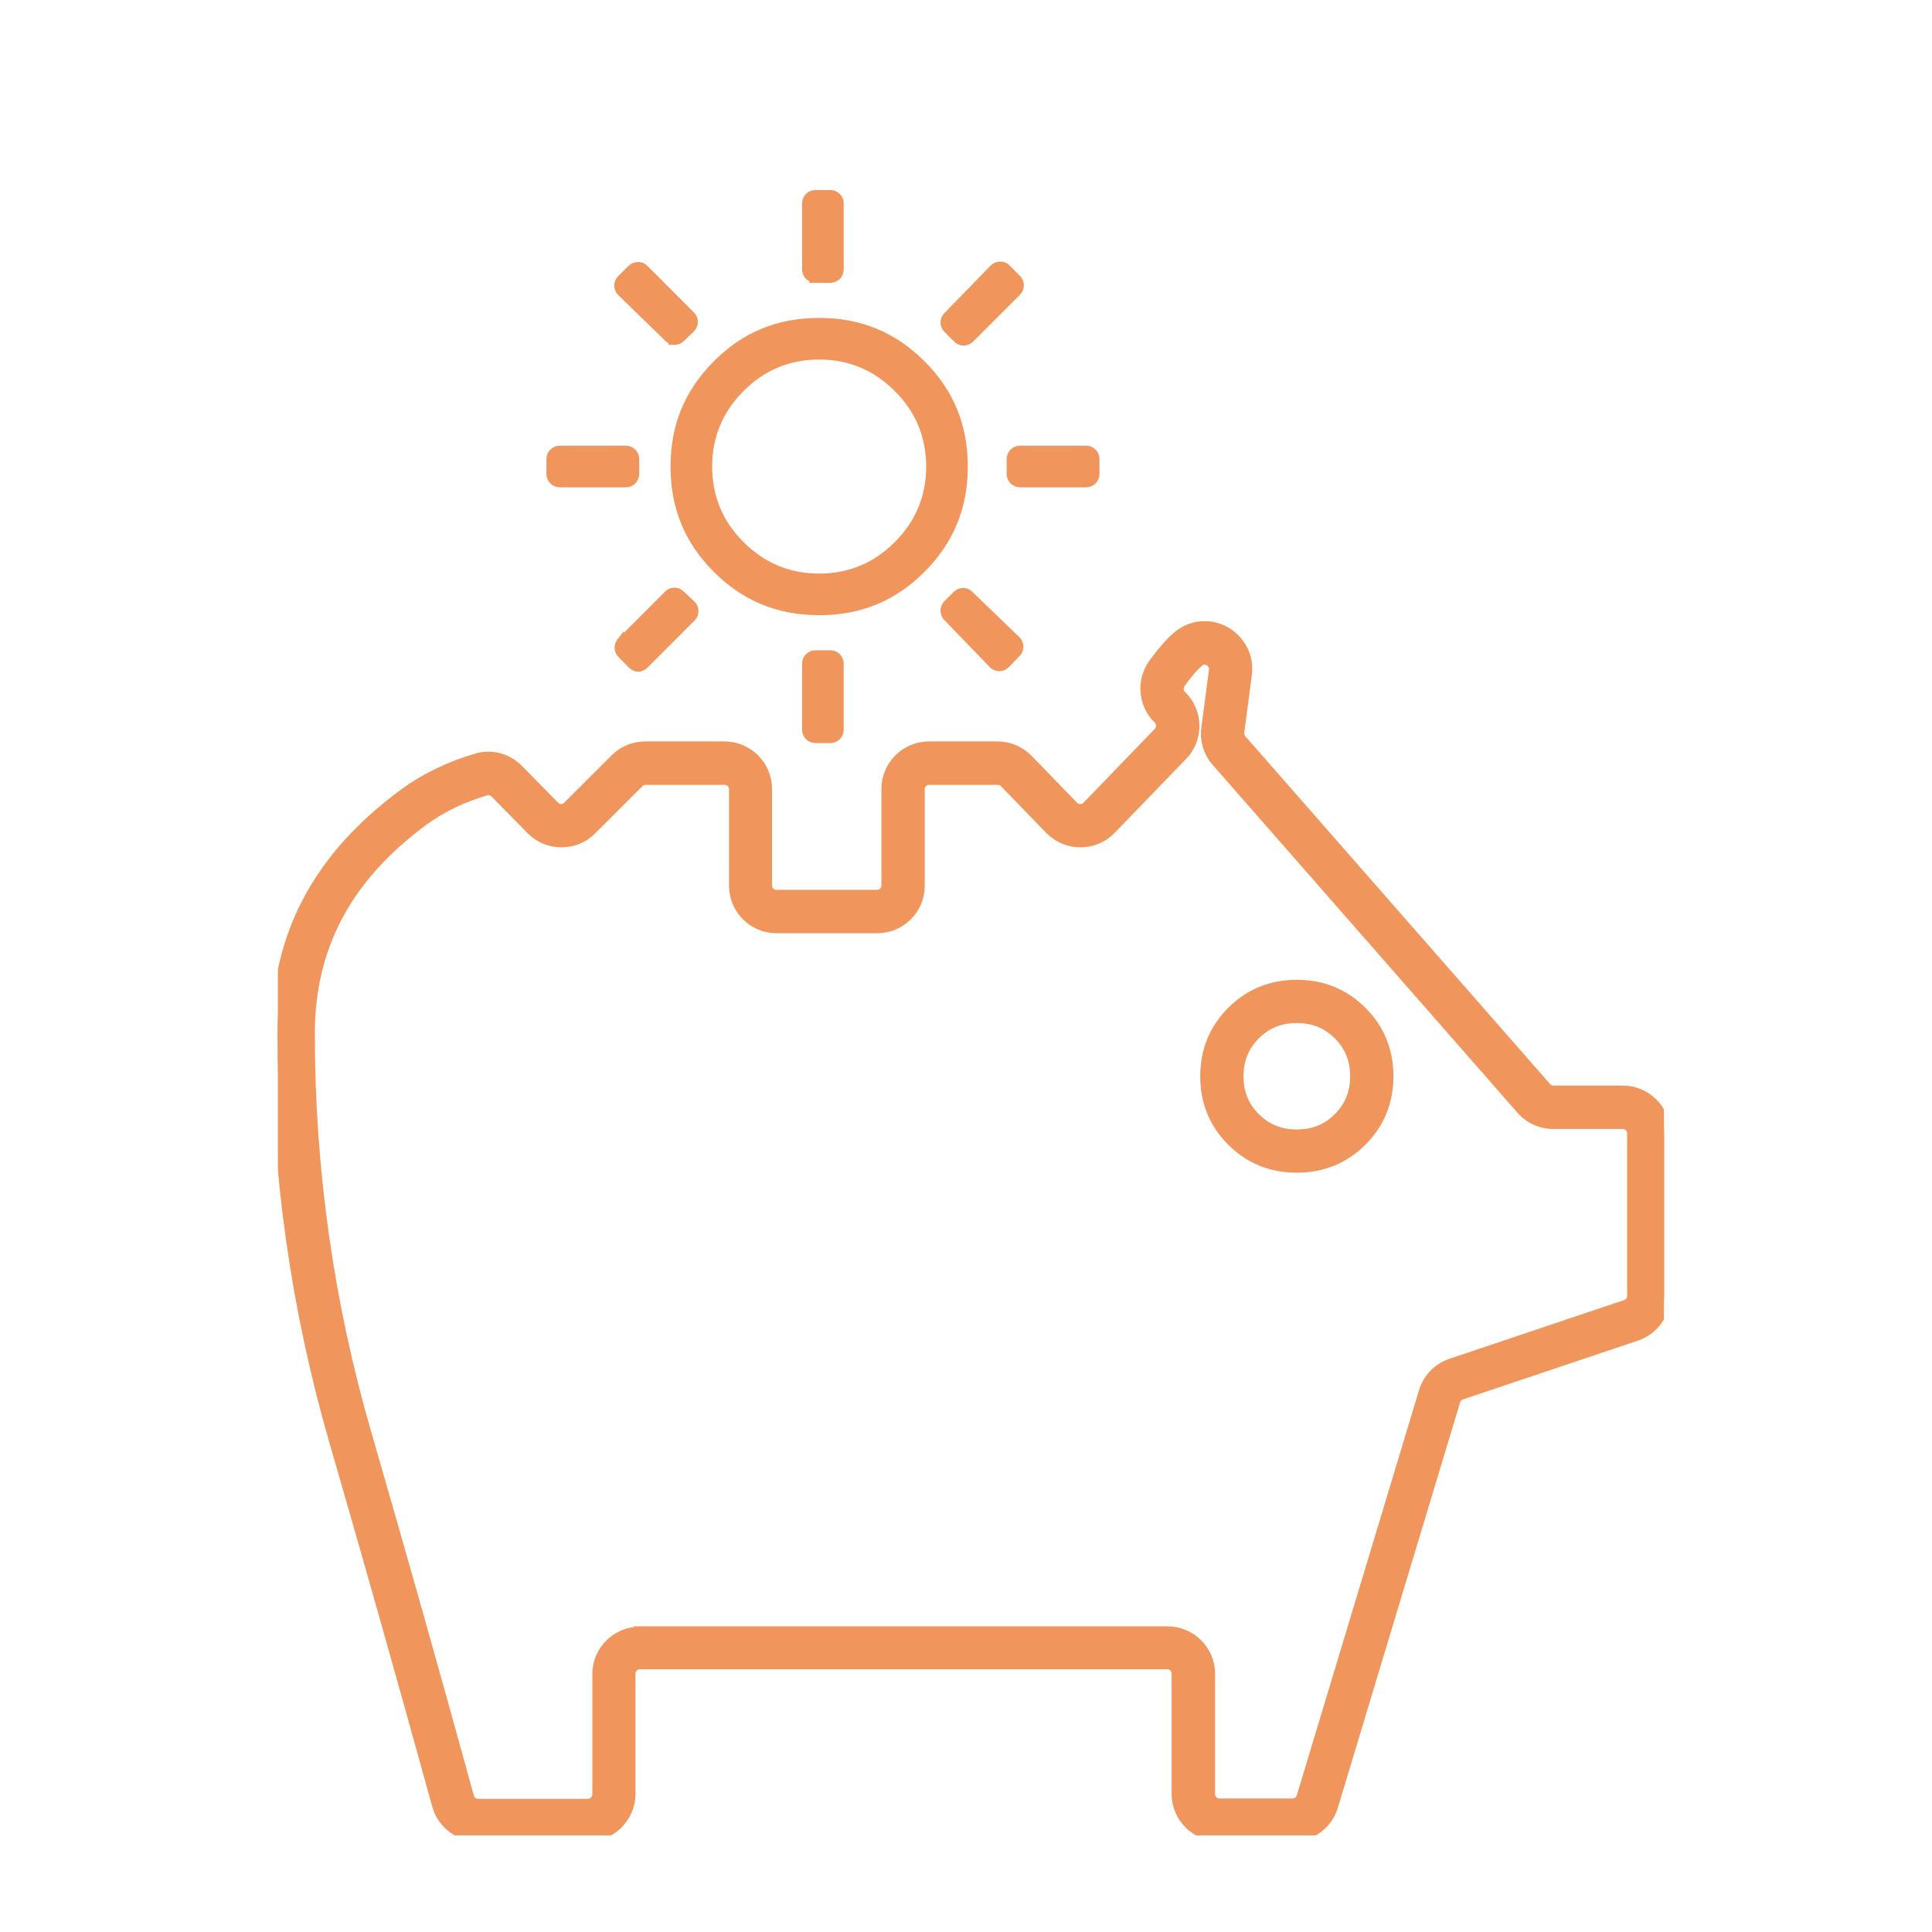 <svg width="160" height="160" viewBox="0 0 160 160" fill="none" xmlns="http://www.w3.org/2000/svg">
<g clip-path="url(#clip0_185_1127)">
<mask id="path-1-outside-1_185_1127" maskUnits="userSpaceOnUse" x="21.987" y="50.94" width="117" height="102" fill="black">
<rect fill="white" x="21.987" y="50.94" width="117" height="102"/>
<path d="M107.024 151.999H100.964C99.073 151.999 97.529 150.458 97.529 148.57V138.603C97.529 138.128 97.143 137.743 96.667 137.743H52.989C52.513 137.743 52.127 138.128 52.127 138.603V148.57C52.127 150.458 50.583 151.999 48.692 151.999H39.584C38.04 151.999 36.689 150.972 36.277 149.482C33.485 139.361 30.629 129.228 27.76 119.338C24.595 108.396 22.987 97.042 22.987 85.573C22.987 77.495 26.396 71.047 33.434 65.846C35.196 64.536 37.255 63.547 39.532 62.879C40.716 62.545 41.989 62.879 42.877 63.791L45.862 66.822C46.029 66.989 46.261 67.104 46.479 67.079C46.711 67.079 46.93 66.989 47.084 66.822L51.008 62.905C51.651 62.262 52.513 61.903 53.44 61.903H60.001C61.892 61.903 63.436 63.444 63.436 65.332V73.333C63.436 73.809 63.822 74.194 64.298 74.194H72.635C73.111 74.194 73.497 73.809 73.497 73.333V65.332C73.497 63.444 75.04 61.903 76.932 61.903H82.618C83.545 61.903 84.445 62.288 85.088 62.956L88.845 66.835C89.012 67.002 89.231 67.091 89.463 67.091C89.694 67.091 89.913 67.002 90.08 66.835L95.998 60.708C96.153 60.541 96.243 60.323 96.243 60.092C96.243 59.861 96.14 59.655 95.985 59.488C94.763 58.319 94.596 56.393 95.587 55.019C96.256 54.094 96.86 53.388 97.375 52.925L97.516 52.797C98.623 51.834 100.128 51.679 101.376 52.347C102.65 53.041 103.357 54.402 103.177 55.828L102.547 60.618C102.508 60.862 102.585 61.106 102.753 61.299L127.995 90.107C128.162 90.287 128.393 90.402 128.638 90.402H134.389C136.28 90.402 137.824 91.943 137.824 93.831V107.304C137.824 108.781 136.885 110.078 135.482 110.553L120.996 115.421C120.738 115.511 120.533 115.717 120.443 115.986L110.317 149.559C109.88 151.023 108.555 151.999 107.037 151.999H107.024ZM52.989 135.187H96.693C98.584 135.187 100.128 136.728 100.128 138.616V148.583C100.128 149.058 100.514 149.443 100.99 149.443H107.05C107.423 149.443 107.77 149.186 107.873 148.827L117.998 115.267C118.32 114.201 119.13 113.366 120.185 113.007L134.672 108.139C135.019 108.023 135.251 107.689 135.251 107.33V93.857C135.251 93.382 134.865 92.997 134.389 92.997H128.638C127.647 92.997 126.708 92.573 126.052 91.828L100.81 63.02C100.154 62.275 99.858 61.299 99.987 60.323L100.617 55.532C100.694 54.98 100.282 54.711 100.154 54.646C99.999 54.569 99.613 54.415 99.24 54.736L99.086 54.877C98.867 55.07 98.404 55.532 97.684 56.547C97.439 56.894 97.478 57.369 97.787 57.664C98.443 58.294 98.816 59.154 98.829 60.066C98.841 60.978 98.507 61.851 97.864 62.506L91.946 68.633C91.29 69.301 90.415 69.673 89.475 69.673C88.536 69.673 87.662 69.301 87.005 68.633L83.249 64.754C83.081 64.587 82.863 64.497 82.631 64.497H76.945C76.469 64.497 76.083 64.882 76.083 65.358V73.359C76.083 75.247 74.539 76.788 72.648 76.788H64.311C62.42 76.788 60.876 75.247 60.876 73.359V65.358C60.876 64.882 60.49 64.497 60.014 64.497H53.452C53.221 64.497 53.002 64.587 52.848 64.754L48.924 68.671C48.268 69.326 47.47 69.66 46.479 69.673C45.553 69.673 44.691 69.301 44.048 68.645L41.063 65.615C40.844 65.396 40.523 65.293 40.265 65.371C38.271 65.948 36.496 66.809 34.978 67.926C28.648 72.614 25.573 78.381 25.573 85.599C25.573 96.824 27.143 107.946 30.243 118.658C33.112 128.56 35.981 138.706 38.76 148.84C38.863 149.212 39.197 149.469 39.584 149.469H48.692C49.168 149.469 49.554 149.084 49.554 148.608V138.642C49.554 136.754 51.098 135.213 52.989 135.213V135.187ZM107.397 96.618C105.3 96.618 103.512 95.886 102.071 94.448C100.63 93.009 99.897 91.224 99.897 89.131C99.897 87.037 100.63 85.252 102.071 83.814C103.512 82.375 105.3 81.643 107.397 81.643C109.494 81.643 111.282 82.375 112.723 83.814C114.164 85.252 114.898 87.037 114.898 89.131C114.898 91.224 114.164 93.009 112.723 94.448C111.282 95.886 109.494 96.618 107.397 96.618ZM107.397 84.225C105.995 84.225 104.85 84.687 103.898 85.637C102.946 86.588 102.482 87.731 102.482 89.131C102.482 90.531 102.946 91.674 103.898 92.624C104.85 93.575 105.995 94.037 107.397 94.037C108.799 94.037 109.944 93.575 110.896 92.624C111.848 91.674 112.312 90.531 112.312 89.131C112.312 87.731 111.848 86.588 110.896 85.637C109.944 84.687 108.799 84.225 107.397 84.225Z"/>
</mask>
<path d="M107.024 151.999H100.964C99.073 151.999 97.529 150.458 97.529 148.57V138.603C97.529 138.128 97.143 137.743 96.667 137.743H52.989C52.513 137.743 52.127 138.128 52.127 138.603V148.57C52.127 150.458 50.583 151.999 48.692 151.999H39.584C38.04 151.999 36.689 150.972 36.277 149.482C33.485 139.361 30.629 129.228 27.76 119.338C24.595 108.396 22.987 97.042 22.987 85.573C22.987 77.495 26.396 71.047 33.434 65.846C35.196 64.536 37.255 63.547 39.532 62.879C40.716 62.545 41.989 62.879 42.877 63.791L45.862 66.822C46.029 66.989 46.261 67.104 46.479 67.079C46.711 67.079 46.93 66.989 47.084 66.822L51.008 62.905C51.651 62.262 52.513 61.903 53.44 61.903H60.001C61.892 61.903 63.436 63.444 63.436 65.332V73.333C63.436 73.809 63.822 74.194 64.298 74.194H72.635C73.111 74.194 73.497 73.809 73.497 73.333V65.332C73.497 63.444 75.04 61.903 76.932 61.903H82.618C83.545 61.903 84.445 62.288 85.088 62.956L88.845 66.835C89.012 67.002 89.231 67.091 89.463 67.091C89.694 67.091 89.913 67.002 90.08 66.835L95.998 60.708C96.153 60.541 96.243 60.323 96.243 60.092C96.243 59.861 96.14 59.655 95.985 59.488C94.763 58.319 94.596 56.393 95.587 55.019C96.256 54.094 96.86 53.388 97.375 52.925L97.516 52.797C98.623 51.834 100.128 51.679 101.376 52.347C102.65 53.041 103.357 54.402 103.177 55.828L102.547 60.618C102.508 60.862 102.585 61.106 102.753 61.299L127.995 90.107C128.162 90.287 128.393 90.402 128.638 90.402H134.389C136.28 90.402 137.824 91.943 137.824 93.831V107.304C137.824 108.781 136.885 110.078 135.482 110.553L120.996 115.421C120.738 115.511 120.533 115.717 120.443 115.986L110.317 149.559C109.88 151.023 108.555 151.999 107.037 151.999H107.024ZM52.989 135.187H96.693C98.584 135.187 100.128 136.728 100.128 138.616V148.583C100.128 149.058 100.514 149.443 100.99 149.443H107.05C107.423 149.443 107.77 149.186 107.873 148.827L117.998 115.267C118.32 114.201 119.13 113.366 120.185 113.007L134.672 108.139C135.019 108.023 135.251 107.689 135.251 107.33V93.857C135.251 93.382 134.865 92.997 134.389 92.997H128.638C127.647 92.997 126.708 92.573 126.052 91.828L100.81 63.02C100.154 62.275 99.858 61.299 99.987 60.323L100.617 55.532C100.694 54.98 100.282 54.711 100.154 54.646C99.999 54.569 99.613 54.415 99.24 54.736L99.086 54.877C98.867 55.07 98.404 55.532 97.684 56.547C97.439 56.894 97.478 57.369 97.787 57.664C98.443 58.294 98.816 59.154 98.829 60.066C98.841 60.978 98.507 61.851 97.864 62.506L91.946 68.633C91.29 69.301 90.415 69.673 89.475 69.673C88.536 69.673 87.662 69.301 87.005 68.633L83.249 64.754C83.081 64.587 82.863 64.497 82.631 64.497H76.945C76.469 64.497 76.083 64.882 76.083 65.358V73.359C76.083 75.247 74.539 76.788 72.648 76.788H64.311C62.42 76.788 60.876 75.247 60.876 73.359V65.358C60.876 64.882 60.49 64.497 60.014 64.497H53.452C53.221 64.497 53.002 64.587 52.848 64.754L48.924 68.671C48.268 69.326 47.47 69.66 46.479 69.673C45.553 69.673 44.691 69.301 44.048 68.645L41.063 65.615C40.844 65.396 40.523 65.293 40.265 65.371C38.271 65.948 36.496 66.809 34.978 67.926C28.648 72.614 25.573 78.381 25.573 85.599C25.573 96.824 27.143 107.946 30.243 118.658C33.112 128.56 35.981 138.706 38.76 148.84C38.863 149.212 39.197 149.469 39.584 149.469H48.692C49.168 149.469 49.554 149.084 49.554 148.608V138.642C49.554 136.754 51.098 135.213 52.989 135.213V135.187ZM107.397 96.618C105.3 96.618 103.512 95.886 102.071 94.448C100.63 93.009 99.897 91.224 99.897 89.131C99.897 87.037 100.63 85.252 102.071 83.814C103.512 82.375 105.3 81.643 107.397 81.643C109.494 81.643 111.282 82.375 112.723 83.814C114.164 85.252 114.898 87.037 114.898 89.131C114.898 91.224 114.164 93.009 112.723 94.448C111.282 95.886 109.494 96.618 107.397 96.618ZM107.397 84.225C105.995 84.225 104.85 84.687 103.898 85.637C102.946 86.588 102.482 87.731 102.482 89.131C102.482 90.531 102.946 91.674 103.898 92.624C104.85 93.575 105.995 94.037 107.397 94.037C108.799 94.037 109.944 93.575 110.896 92.624C111.848 91.674 112.312 90.531 112.312 89.131C112.312 87.731 111.848 86.588 110.896 85.637C109.944 84.687 108.799 84.225 107.397 84.225Z" fill="#F0955B"/>
<path d="M107.024 151.999H100.964C99.073 151.999 97.529 150.458 97.529 148.57V138.603C97.529 138.128 97.143 137.743 96.667 137.743H52.989C52.513 137.743 52.127 138.128 52.127 138.603V148.57C52.127 150.458 50.583 151.999 48.692 151.999H39.584C38.04 151.999 36.689 150.972 36.277 149.482C33.485 139.361 30.629 129.228 27.76 119.338C24.595 108.396 22.987 97.042 22.987 85.573C22.987 77.495 26.396 71.047 33.434 65.846C35.196 64.536 37.255 63.547 39.532 62.879C40.716 62.545 41.989 62.879 42.877 63.791L45.862 66.822C46.029 66.989 46.261 67.104 46.479 67.079C46.711 67.079 46.93 66.989 47.084 66.822L51.008 62.905C51.651 62.262 52.513 61.903 53.44 61.903H60.001C61.892 61.903 63.436 63.444 63.436 65.332V73.333C63.436 73.809 63.822 74.194 64.298 74.194H72.635C73.111 74.194 73.497 73.809 73.497 73.333V65.332C73.497 63.444 75.04 61.903 76.932 61.903H82.618C83.545 61.903 84.445 62.288 85.088 62.956L88.845 66.835C89.012 67.002 89.231 67.091 89.463 67.091C89.694 67.091 89.913 67.002 90.08 66.835L95.998 60.708C96.153 60.541 96.243 60.323 96.243 60.092C96.243 59.861 96.14 59.655 95.985 59.488C94.763 58.319 94.596 56.393 95.587 55.019C96.256 54.094 96.86 53.388 97.375 52.925L97.516 52.797C98.623 51.834 100.128 51.679 101.376 52.347C102.65 53.041 103.357 54.402 103.177 55.828L102.547 60.618C102.508 60.862 102.585 61.106 102.753 61.299L127.995 90.107C128.162 90.287 128.393 90.402 128.638 90.402H134.389C136.28 90.402 137.824 91.943 137.824 93.831V107.304C137.824 108.781 136.885 110.078 135.482 110.553L120.996 115.421C120.738 115.511 120.533 115.717 120.443 115.986L110.317 149.559C109.88 151.023 108.555 151.999 107.037 151.999H107.024ZM52.989 135.187H96.693C98.584 135.187 100.128 136.728 100.128 138.616V148.583C100.128 149.058 100.514 149.443 100.99 149.443H107.05C107.423 149.443 107.77 149.186 107.873 148.827L117.998 115.267C118.32 114.201 119.13 113.366 120.185 113.007L134.672 108.139C135.019 108.023 135.251 107.689 135.251 107.33V93.857C135.251 93.382 134.865 92.997 134.389 92.997H128.638C127.647 92.997 126.708 92.573 126.052 91.828L100.81 63.02C100.154 62.275 99.858 61.299 99.987 60.323L100.617 55.532C100.694 54.98 100.282 54.711 100.154 54.646C99.999 54.569 99.613 54.415 99.24 54.736L99.086 54.877C98.867 55.07 98.404 55.532 97.684 56.547C97.439 56.894 97.478 57.369 97.787 57.664C98.443 58.294 98.816 59.154 98.829 60.066C98.841 60.978 98.507 61.851 97.864 62.506L91.946 68.633C91.29 69.301 90.415 69.673 89.475 69.673C88.536 69.673 87.662 69.301 87.005 68.633L83.249 64.754C83.081 64.587 82.863 64.497 82.631 64.497H76.945C76.469 64.497 76.083 64.882 76.083 65.358V73.359C76.083 75.247 74.539 76.788 72.648 76.788H64.311C62.42 76.788 60.876 75.247 60.876 73.359V65.358C60.876 64.882 60.49 64.497 60.014 64.497H53.452C53.221 64.497 53.002 64.587 52.848 64.754L48.924 68.671C48.268 69.326 47.47 69.66 46.479 69.673C45.553 69.673 44.691 69.301 44.048 68.645L41.063 65.615C40.844 65.396 40.523 65.293 40.265 65.371C38.271 65.948 36.496 66.809 34.978 67.926C28.648 72.614 25.573 78.381 25.573 85.599C25.573 96.824 27.143 107.946 30.243 118.658C33.112 128.56 35.981 138.706 38.76 148.84C38.863 149.212 39.197 149.469 39.584 149.469H48.692C49.168 149.469 49.554 149.084 49.554 148.608V138.642C49.554 136.754 51.098 135.213 52.989 135.213V135.187ZM107.397 96.618C105.3 96.618 103.512 95.886 102.071 94.448C100.63 93.009 99.897 91.224 99.897 89.131C99.897 87.037 100.63 85.252 102.071 83.814C103.512 82.375 105.3 81.643 107.397 81.643C109.494 81.643 111.282 82.375 112.723 83.814C114.164 85.252 114.898 87.037 114.898 89.131C114.898 91.224 114.164 93.009 112.723 94.448C111.282 95.886 109.494 96.618 107.397 96.618ZM107.397 84.225C105.995 84.225 104.85 84.687 103.898 85.637C102.946 86.588 102.482 87.731 102.482 89.131C102.482 90.531 102.946 91.674 103.898 92.624C104.85 93.575 105.995 94.037 107.397 94.037C108.799 94.037 109.944 93.575 110.896 92.624C111.848 91.674 112.312 90.531 112.312 89.131C112.312 87.731 111.848 86.588 110.896 85.637C109.944 84.687 108.799 84.225 107.397 84.225Z" stroke="#F0955B" mask="url(#path-1-outside-1_185_1127)"/>
<path d="M52.259 55.111L52.261 55.113C52.419 55.272 52.628 55.361 52.849 55.365V55.366H52.867V55.365C53.092 55.361 53.291 55.269 53.447 55.113L57.345 51.216C57.508 51.053 57.597 50.837 57.597 50.609C57.597 50.384 57.51 50.164 57.34 50.006C57.339 50.005 57.338 50.005 57.338 50.004L56.911 49.595L56.911 49.595L56.908 49.592L56.427 49.147C56.269 48.991 56.061 48.916 55.851 48.916C55.619 48.916 55.413 49.008 55.253 49.169L51.391 53.031L51.391 53.03L51.388 53.034C51.075 53.359 51.057 53.89 51.39 54.225C51.391 54.226 51.391 54.226 51.391 54.226L52.259 55.111ZM82.157 55.083L82.16 55.086C82.319 55.245 82.528 55.334 82.749 55.339V55.339H82.767V55.339C82.988 55.334 83.197 55.245 83.356 55.086L83.358 55.084L84.261 54.155C84.261 54.154 84.262 54.154 84.262 54.153C84.431 53.984 84.504 53.765 84.504 53.548C84.504 53.323 84.417 53.103 84.247 52.945C84.246 52.944 84.245 52.944 84.245 52.943L80.345 49.187C80.345 49.186 80.344 49.185 80.344 49.185C80.191 49.033 79.985 48.943 79.756 48.943C79.524 48.943 79.319 49.035 79.158 49.196L78.379 49.975L78.379 49.975L78.376 49.979C78.058 50.308 78.058 50.838 78.376 51.167L78.376 51.168L82.157 55.083L82.157 55.083ZM59.294 47.184L59.294 47.184C61.662 49.543 64.459 50.698 67.84 50.698C71.22 50.698 74.017 49.552 76.385 47.184L76.385 47.183C78.744 44.816 79.899 42.019 79.899 38.638C79.899 35.258 78.753 32.461 76.385 30.093L76.385 30.093C74.017 27.734 71.22 26.579 67.84 26.579C64.459 26.579 61.662 27.725 59.294 30.093L59.294 30.093C56.935 32.461 55.78 35.257 55.78 38.638C55.78 42.019 56.926 44.815 59.294 47.184ZM61.404 32.203L61.404 32.202C63.176 30.422 65.343 29.525 67.84 29.525C70.335 29.525 72.494 30.421 74.275 32.203L74.276 32.203C76.056 33.975 76.953 36.142 76.953 38.638C76.953 41.134 76.056 43.293 74.275 45.074L74.275 45.074C72.503 46.855 70.336 47.752 67.84 47.752C65.344 47.752 63.185 46.855 61.404 45.074L61.403 45.074C59.623 43.302 58.726 41.134 58.726 38.638C58.726 36.142 59.623 33.984 61.404 32.203ZM79.801 28.369H79.86L79.883 28.358C80.089 28.343 80.272 28.253 80.417 28.108L84.297 24.228L84.297 24.228L84.3 24.225C84.613 23.9 84.631 23.368 84.297 23.033C84.297 23.033 84.297 23.033 84.297 23.032L83.437 22.164L83.436 22.163C83.273 22 83.058 21.911 82.83 21.911C82.602 21.911 82.386 22 82.223 22.163L82.22 22.166L78.388 26.106C78.387 26.106 78.387 26.107 78.387 26.107C78.057 26.438 78.058 26.971 78.388 27.302L79.2 28.114C79.358 28.282 79.577 28.369 79.801 28.369ZM55.282 28.056L55.282 28.057L55.287 28.061C55.385 28.151 55.5 28.22 55.628 28.26V28.306H55.878C56.095 28.306 56.311 28.218 56.465 28.065L57.286 27.27C57.454 27.114 57.542 26.897 57.544 26.675C57.555 26.439 57.461 26.222 57.3 26.061L53.442 22.202C53.284 22.034 53.065 21.947 52.84 21.947C52.61 21.947 52.407 22.038 52.25 22.183L52.25 22.183L52.244 22.188L51.375 23.04L51.375 23.04L51.373 23.041C51.21 23.204 51.121 23.42 51.121 23.648C51.121 23.887 51.212 24.093 51.373 24.255L51.373 24.255L51.376 24.258L55.282 28.056ZM67.276 23.126V23.172H67.526H68.771C69.241 23.172 69.622 22.792 69.622 22.322V16.839C69.622 16.369 69.241 15.988 68.771 15.988H67.526C67.056 15.988 66.676 16.369 66.676 16.839V22.313C66.676 22.696 66.928 23.019 67.276 23.126ZM66.676 60.438C66.676 60.908 67.056 61.288 67.526 61.288H68.771C69.241 61.288 69.622 60.908 69.622 60.438V54.954C69.622 54.485 69.241 54.104 68.771 54.104H67.526C67.056 54.104 66.676 54.485 66.676 54.954V60.438ZM83.619 39.257C83.619 39.726 84 40.107 84.469 40.107H89.953C90.422 40.107 90.803 39.726 90.803 39.257V38.011C90.803 37.541 90.422 37.161 89.953 37.161H84.469C84 37.161 83.619 37.541 83.619 38.011V39.257ZM45.503 39.257C45.503 39.726 45.884 40.107 46.353 40.107H51.837C52.306 40.107 52.687 39.726 52.687 39.257V38.011C52.687 37.541 52.306 37.161 51.837 37.161H46.353C45.884 37.161 45.503 37.541 45.503 38.011V39.257Z" fill="#F0955B" stroke="#F0955B" stroke-width="0.5"/>
</g>
<defs>
<clipPath id="clip0_185_1127">
<rect width="114.811" height="144" fill="white" transform="translate(23 8)"/>
</clipPath>
</defs>
</svg>
